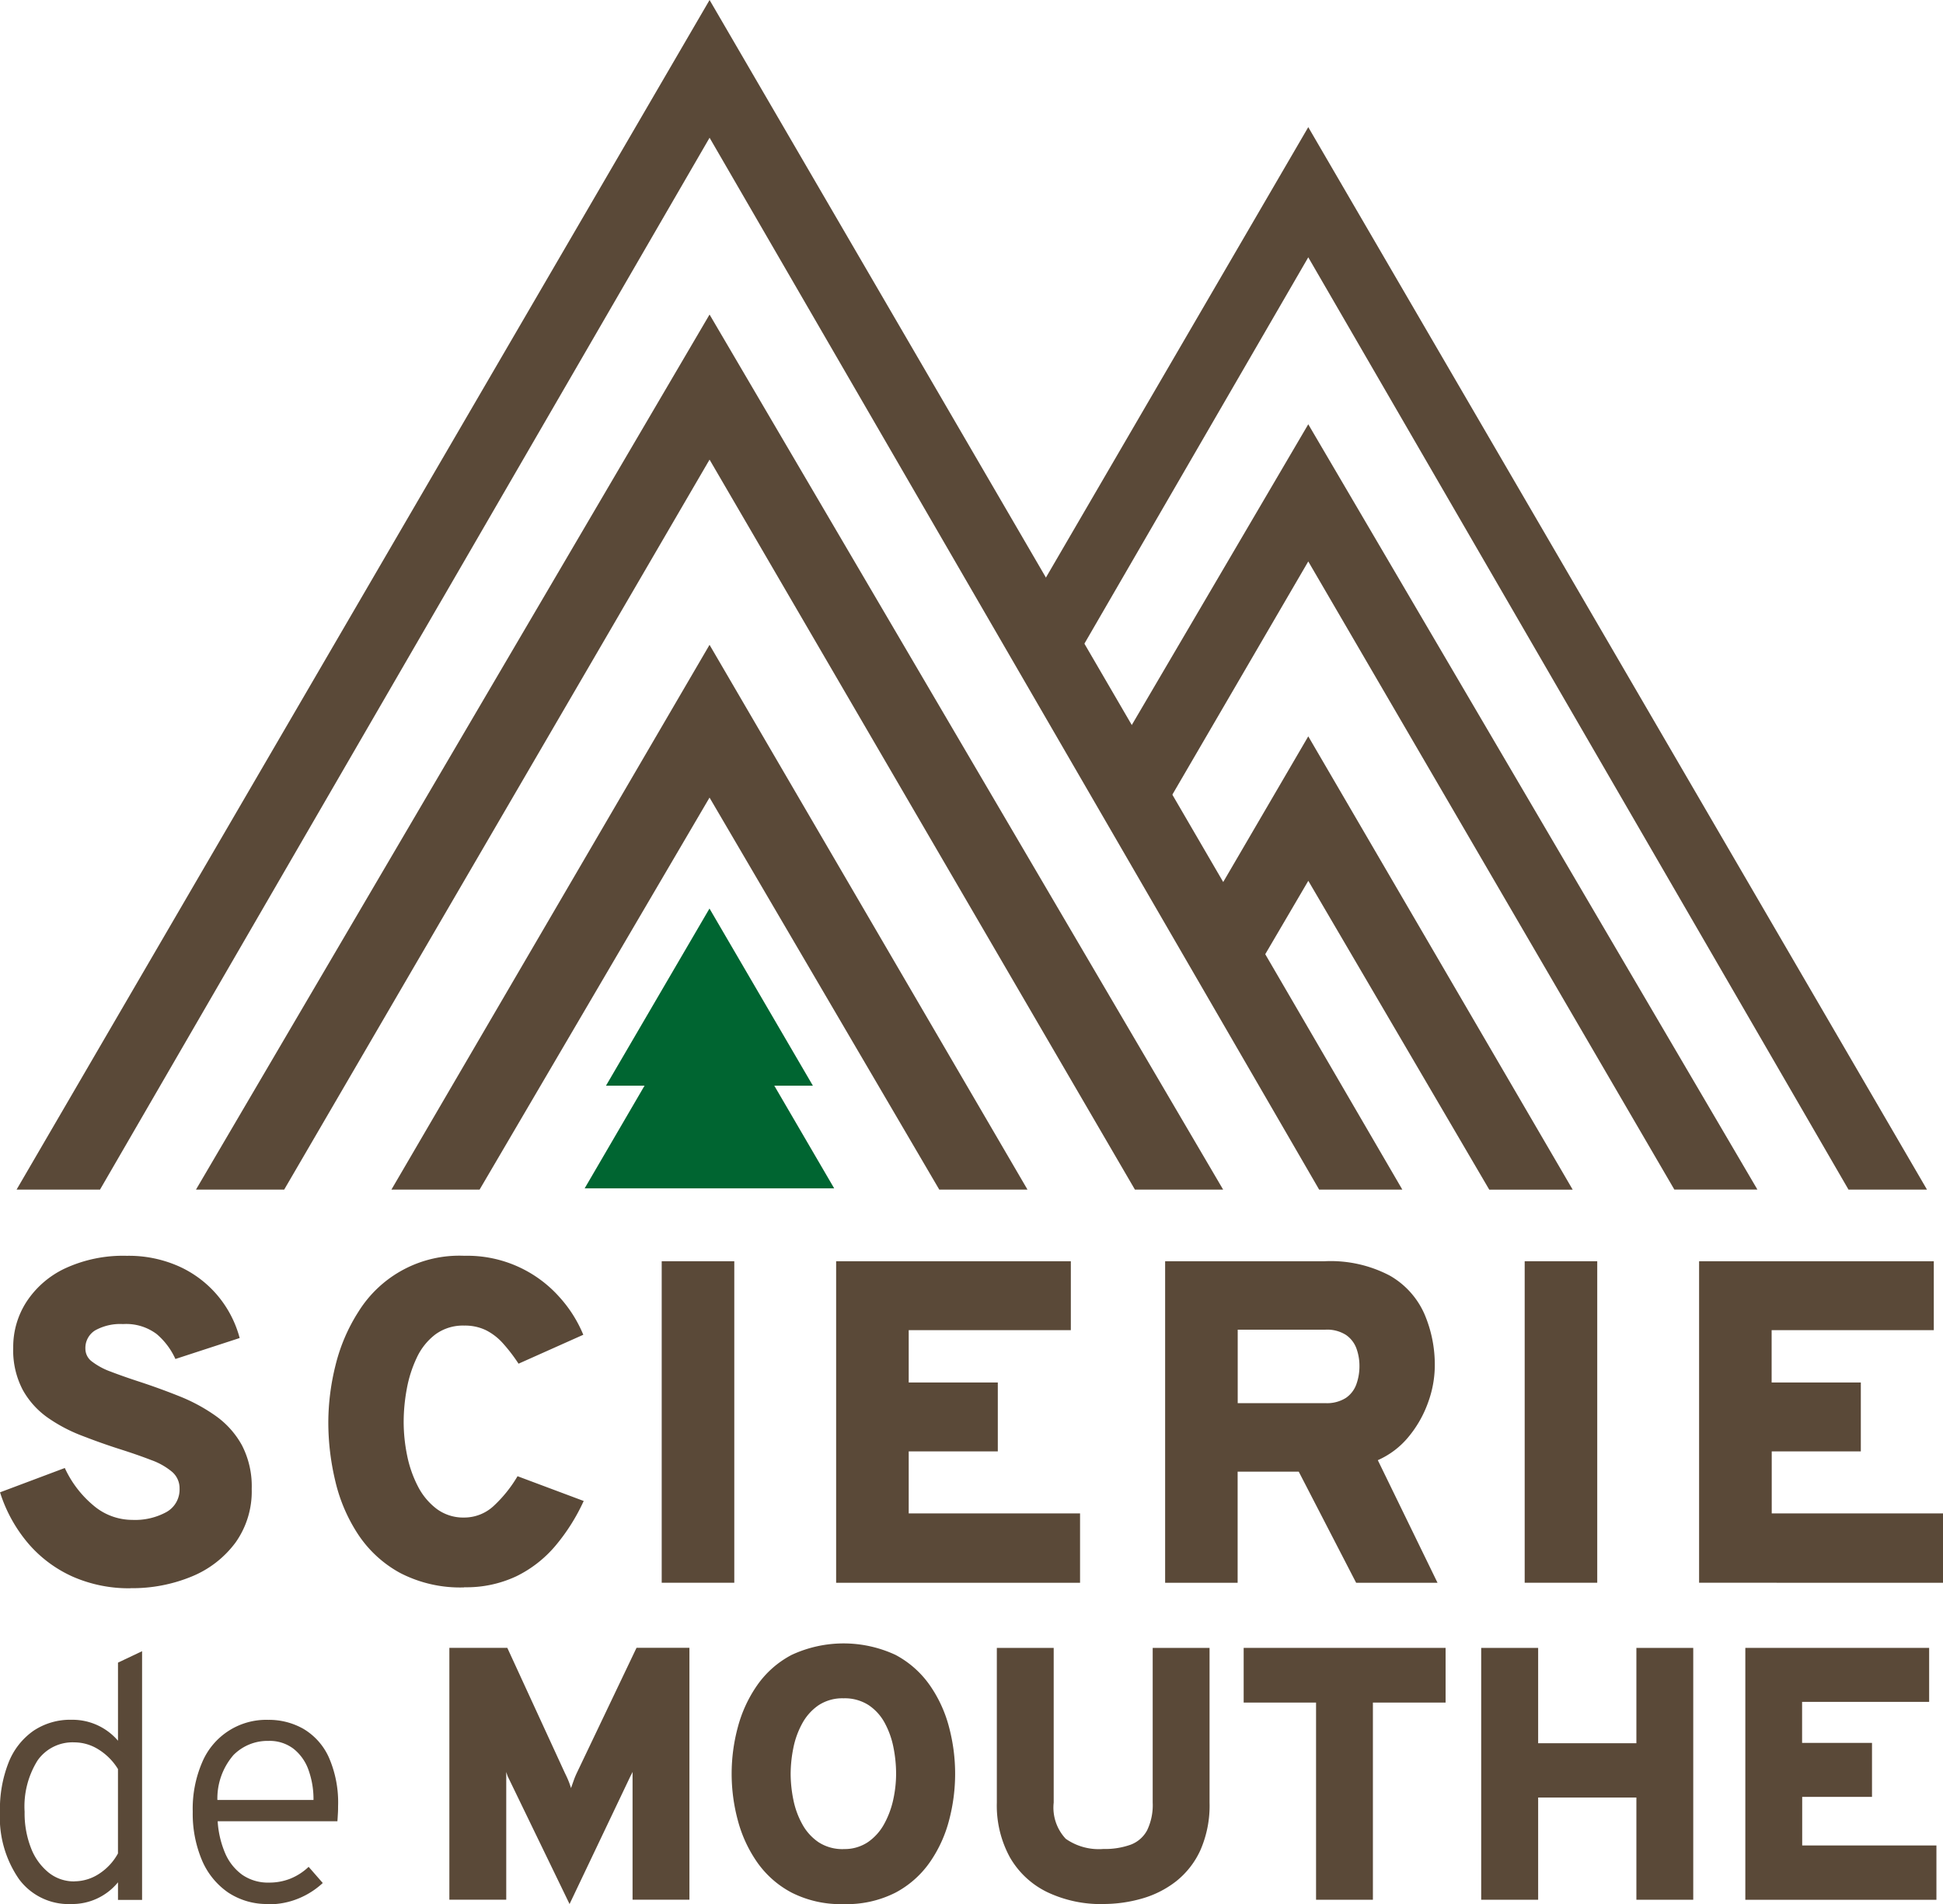 <svg id="SCIEMOU-22-logo-RVB-blanc" xmlns="http://www.w3.org/2000/svg" width="102" height="99.965" viewBox="0 0 102 99.965">
  <path id="Tracé_382" data-name="Tracé 382" d="M386.05,518.8h13.1L392.6,507.57Z" transform="translate(-355.358 -456.411)" fill="#006531"/>
  <path id="Tracé_383" data-name="Tracé 383" d="M392.35,497.394h10.861l-5.428-9.3Z" transform="translate(-360.538 -440.396)" fill="#006531"/>
  <path id="Tracé_384" data-name="Tracé 384" d="M516.73,282.827l14.739-25.307L563.95,313.3h-4.12l-28.361-48.946-12.791,22.076" transform="translate(-462.79 -250.845)" fill="#5a4938"/>
  <path id="Tracé_385" data-name="Tracé 385" d="M542.19,362.625l10.21-17.4,23.577,40.176h-4.36L552.4,352.426l-8.182,14.04" transform="translate(-483.721 -322.951)" fill="#5a4938"/>
  <path id="Tracé_386" data-name="Tracé 386" d="M568.73,446.7l5.488-9.4L588.1,461.1H583.72l-9.5-16.216-3.389,5.778" transform="translate(-505.539 -398.642)" fill="#5a4938"/>
  <path id="Tracé_387" data-name="Tracé 387" d="M218.42,282.454,254.8,220l36.367,62.454H286.8l-32-55.223-32,55.223Z" transform="translate(-217.55 -220)" fill="#5a4938"/>
  <path id="Tracé_388" data-name="Tracé 388" d="M271.36,358.761l26.961-45.941,26.961,45.941h-4.631l-22.33-38.324-22.33,38.324Z" transform="translate(-261.072 -296.307)" fill="#5a4938"/>
  <path id="Tracé_389" data-name="Tracé 389" d="M329.03,438.875l16.7-28.6,16.691,28.6h-4.631l-12.06-20.581-12.071,20.581Z" transform="translate(-308.482 -376.421)" fill="#5a4938"/>
  <path id="Tracé_390" data-name="Tracé 390" d="M220.379,608.037a7.321,7.321,0,0,1-3.008-.6,6.648,6.648,0,0,1-2.339-1.731,7.72,7.72,0,0,1-1.5-2.706l3.4-1.277a5.608,5.608,0,0,0,1.494,1.959,3.146,3.146,0,0,0,2.049.765,3.425,3.425,0,0,0,1.8-.416,1.348,1.348,0,0,0,.681-1.224,1.129,1.129,0,0,0-.391-.881,3.573,3.573,0,0,0-1.1-.621q-.7-.272-1.646-.573t-1.941-.687a8.277,8.277,0,0,1-1.815-.946,4.388,4.388,0,0,1-1.332-1.464,4.46,4.46,0,0,1-.507-2.231,4.353,4.353,0,0,1,.7-2.411,4.912,4.912,0,0,1,2.032-1.754,7.241,7.241,0,0,1,3.225-.656,6.458,6.458,0,0,1,2.784.573,5.722,5.722,0,0,1,2.019,1.55,5.782,5.782,0,0,1,1.128,2.193L222.738,596a3.739,3.739,0,0,0-.982-1.308,2.66,2.66,0,0,0-1.767-.525,2.7,2.7,0,0,0-1.464.331,1.084,1.084,0,0,0-.512.971.835.835,0,0,0,.35.669,3.672,3.672,0,0,0,.977.525c.418.16.907.334,1.471.518q1.073.35,2.128.772a9.122,9.122,0,0,1,1.918,1.037,4.614,4.614,0,0,1,1.375,1.542,4.688,4.688,0,0,1,.512,2.291,4.63,4.63,0,0,1-.85,2.814,5.4,5.4,0,0,1-2.291,1.779,8.153,8.153,0,0,1-3.225.616Z" transform="translate(-213.53 -524.653)" fill="#5a4938"/>
  <path id="Tracé_391" data-name="Tracé 391" d="M317.547,608a6.853,6.853,0,0,1-3.369-.76,6.2,6.2,0,0,1-2.2-2.019,8.662,8.662,0,0,1-1.2-2.8,13.282,13.282,0,0,1-.368-3.1,12.493,12.493,0,0,1,.374-2.966A9.315,9.315,0,0,1,312,593.513a6.232,6.232,0,0,1,5.552-2.923,6.469,6.469,0,0,1,4.972,2.146,6.834,6.834,0,0,1,1.272,2l-3.4,1.519a8.612,8.612,0,0,0-.833-1.085,3.01,3.01,0,0,0-.893-.681,2.534,2.534,0,0,0-1.121-.235,2.45,2.45,0,0,0-1.519.464,3.265,3.265,0,0,0-.977,1.224,6.547,6.547,0,0,0-.525,1.646,9.557,9.557,0,0,0-.162,1.729,8.849,8.849,0,0,0,.181,1.754,6.161,6.161,0,0,0,.566,1.622,3.462,3.462,0,0,0,.989,1.187,2.347,2.347,0,0,0,1.446.452,2.268,2.268,0,0,0,1.542-.608,6.926,6.926,0,0,0,1.254-1.562l3.473,1.3a10.283,10.283,0,0,1-1.484,2.352,6.3,6.3,0,0,1-2.049,1.6,6.148,6.148,0,0,1-2.736.578Z" transform="translate(-293.175 -524.661)" fill="#5a4938"/>
  <path id="Tracé_392" data-name="Tracé 392" d="M408.79,609.079V592.2H412.6v16.879Z" transform="translate(-374.053 -525.985)" fill="#5a4938"/>
  <path id="Tracé_393" data-name="Tracé 393" d="M460.26,609.079V592.2h12.321v3.617h-8.511v2.749h4.677v3.617h-4.677v3.256h8.995v3.642h-12.8Z" transform="translate(-416.366 -525.985)" fill="#5a4938"/>
  <path id="Tracé_394" data-name="Tracé 394" d="M557.332,609.079V592.2H565.7a6.668,6.668,0,0,1,3.425.754,4.329,4.329,0,0,1,1.815,2.007,6.742,6.742,0,0,1,.548,2.736,5.681,5.681,0,0,1-.35,1.911,5.948,5.948,0,0,1-1.019,1.8,4.364,4.364,0,0,1-1.622,1.236l3.135,6.438H567.36l-3.014-5.835h-3.208v5.835H557.33Zm3.809-9.429h4.606a1.859,1.859,0,0,0,1.067-.27,1.465,1.465,0,0,0,.555-.717,2.792,2.792,0,0,0,.164-.964,2.665,2.665,0,0,0-.157-.916,1.475,1.475,0,0,0-.548-.712,1.837,1.837,0,0,0-1.08-.278h-4.606v3.859Z" transform="translate(-496.167 -525.985)" fill="#5a4938"/>
  <path id="Tracé_395" data-name="Tracé 395" d="M663.44,609.079V592.2h3.809v16.879Z" transform="translate(-583.4 -525.985)" fill="#5a4938"/>
  <path id="Tracé_396" data-name="Tracé 396" d="M714.91,609.079V592.2h12.321v3.617h-8.513v2.749H723.4v3.617h-4.677v3.256h8.995v3.642Z" transform="translate(-625.714 -525.985)" fill="#5a4938"/>
  <path id="Tracé_397" data-name="Tracé 397" d="M217.246,720.555a3.24,3.24,0,0,1-2.718-1.308,5.7,5.7,0,0,1-1-3.54,6.653,6.653,0,0,1,.452-2.581,3.682,3.682,0,0,1,1.3-1.663,3.464,3.464,0,0,1,2.012-.583,3.144,3.144,0,0,1,2.432,1.1v-4.1l1.265-.6v13.056h-1.265v-.923a3.107,3.107,0,0,1-2.478,1.14Zm.19-1.194a2.372,2.372,0,0,0,1.293-.393,2.96,2.96,0,0,0,.994-1.071v-4.43a3.135,3.135,0,0,0-1.018-1.026,2.388,2.388,0,0,0-1.27-.375,2.243,2.243,0,0,0-1.93.945,4.557,4.557,0,0,0-.683,2.7,5,5,0,0,0,.334,1.9,3.061,3.061,0,0,0,.923,1.288,2.115,2.115,0,0,0,1.356.466Z" transform="translate(-213.53 -620.592)" fill="#5a4938"/>
  <path id="Tracé_398" data-name="Tracé 398" d="M274.379,737.2a3.669,3.669,0,0,1-2.121-.61,3.9,3.9,0,0,1-1.37-1.7,6.275,6.275,0,0,1-.479-2.532,6.161,6.161,0,0,1,.5-2.608,3.646,3.646,0,0,1,3.467-2.218,3.657,3.657,0,0,1,1.854.479,3.326,3.326,0,0,1,1.32,1.482,5.9,5.9,0,0,1,.489,2.578c0,.109,0,.229-.009.366s-.014.276-.027.42h-6.285a5.042,5.042,0,0,0,.393,1.678,2.714,2.714,0,0,0,.895,1.13,2.375,2.375,0,0,0,1.416.411,2.978,2.978,0,0,0,1.094-.2,3.018,3.018,0,0,0,.977-.628l.742.85a4.21,4.21,0,0,1-1.244.8,4.061,4.061,0,0,1-1.614.317Zm-2.676-5.462h5.045a4.506,4.506,0,0,0-.258-1.564,2.46,2.46,0,0,0-.786-1.121,2.074,2.074,0,0,0-1.325-.416,2.516,2.516,0,0,0-1.831.742,3.481,3.481,0,0,0-.845,2.361Z" transform="translate(-260.291 -637.24)" fill="#5a4938"/>
  <path id="Tracé_399" data-name="Tracé 399" d="M352.44,719.741l-3.248-6.707c-.007-.018-.016-.044-.028-.08s-.028-.084-.048-.148v6.707H346.13V706.29h3.042l3.023,6.573c.069.139.13.269.18.391a4.212,4.212,0,0,1,.141.4c.05-.144.1-.283.146-.414s.1-.258.157-.379l3.136-6.573h2.777v13.223h-2.985v-6.707l-.052.109a.76.76,0,0,1-.043.08l-3.211,6.744Z" transform="translate(-322.54 -619.778)" fill="#5a4938"/>
  <path id="Tracé_400" data-name="Tracé 400" d="M435.306,718.7a5.7,5.7,0,0,1-2.72-.6,5.114,5.114,0,0,1-1.818-1.6,6.934,6.934,0,0,1-1.016-2.206,9.384,9.384,0,0,1,0-4.875,6.951,6.951,0,0,1,1.016-2.206,5.081,5.081,0,0,1,1.818-1.6,6.47,6.47,0,0,1,5.44,0,5.131,5.131,0,0,1,1.809,1.6,6.867,6.867,0,0,1,1.01,2.206,9.538,9.538,0,0,1,0,4.875,6.884,6.884,0,0,1-1.01,2.206,5.131,5.131,0,0,1-1.809,1.6A5.671,5.671,0,0,1,435.306,718.7Zm0-2.891a2.192,2.192,0,0,0,1.284-.368,2.759,2.759,0,0,0,.854-.962,4.708,4.708,0,0,0,.473-1.284,6.386,6.386,0,0,0,.146-1.333,7.063,7.063,0,0,0-.137-1.379,4.53,4.53,0,0,0-.454-1.284,2.623,2.623,0,0,0-.85-.945,2.316,2.316,0,0,0-1.318-.359,2.271,2.271,0,0,0-1.327.374,2.755,2.755,0,0,0-.854.968,4.488,4.488,0,0,0-.459,1.29,6.966,6.966,0,0,0-.137,1.336,6.889,6.889,0,0,0,.142,1.356,4.432,4.432,0,0,0,.468,1.284,2.7,2.7,0,0,0,.859.95,2.3,2.3,0,0,0,1.308.359Z" transform="translate(-391.021 -618.734)" fill="#5a4938"/>
  <path id="Tracé_401" data-name="Tracé 401" d="M513.273,719.749a6.551,6.551,0,0,1-2.951-.628,4.54,4.54,0,0,1-1.952-1.818,5.664,5.664,0,0,1-.69-2.88V706.3h2.985v8.123a2.391,2.391,0,0,0,.633,1.9,3.024,3.024,0,0,0,1.975.534,3.988,3.988,0,0,0,1.425-.222,1.629,1.629,0,0,0,.87-.756,3.046,3.046,0,0,0,.294-1.459V706.3h2.985v8.123a5.821,5.821,0,0,1-.482,2.5,4.425,4.425,0,0,1-1.29,1.644,5.251,5.251,0,0,1-1.8.9,7.338,7.338,0,0,1-2,.279Z" transform="translate(-455.35 -619.786)" fill="#5a4938"/>
  <path id="Tracé_402" data-name="Tracé 402" d="M584.336,719.523V709.171h-3.8V706.3h10.6v2.871h-3.816v10.352Z" transform="translate(-515.248 -619.786)" fill="#5a4938"/>
  <path id="Tracé_403" data-name="Tracé 403" d="M650.61,719.523V706.3H653.6v5.006h5.157V706.3h2.985v13.223h-2.985v-5.366H653.6v5.366Z" transform="translate(-572.853 -619.786)" fill="#5a4938"/>
  <path id="Tracé_404" data-name="Tracé 404" d="M728.55,719.523V706.3H738.2v2.834h-6.67v2.154H735.2v2.834h-3.665v2.551h7.047v2.852H728.55Z" transform="translate(-636.927 -619.786)" fill="#5a4938"/>
</svg>
